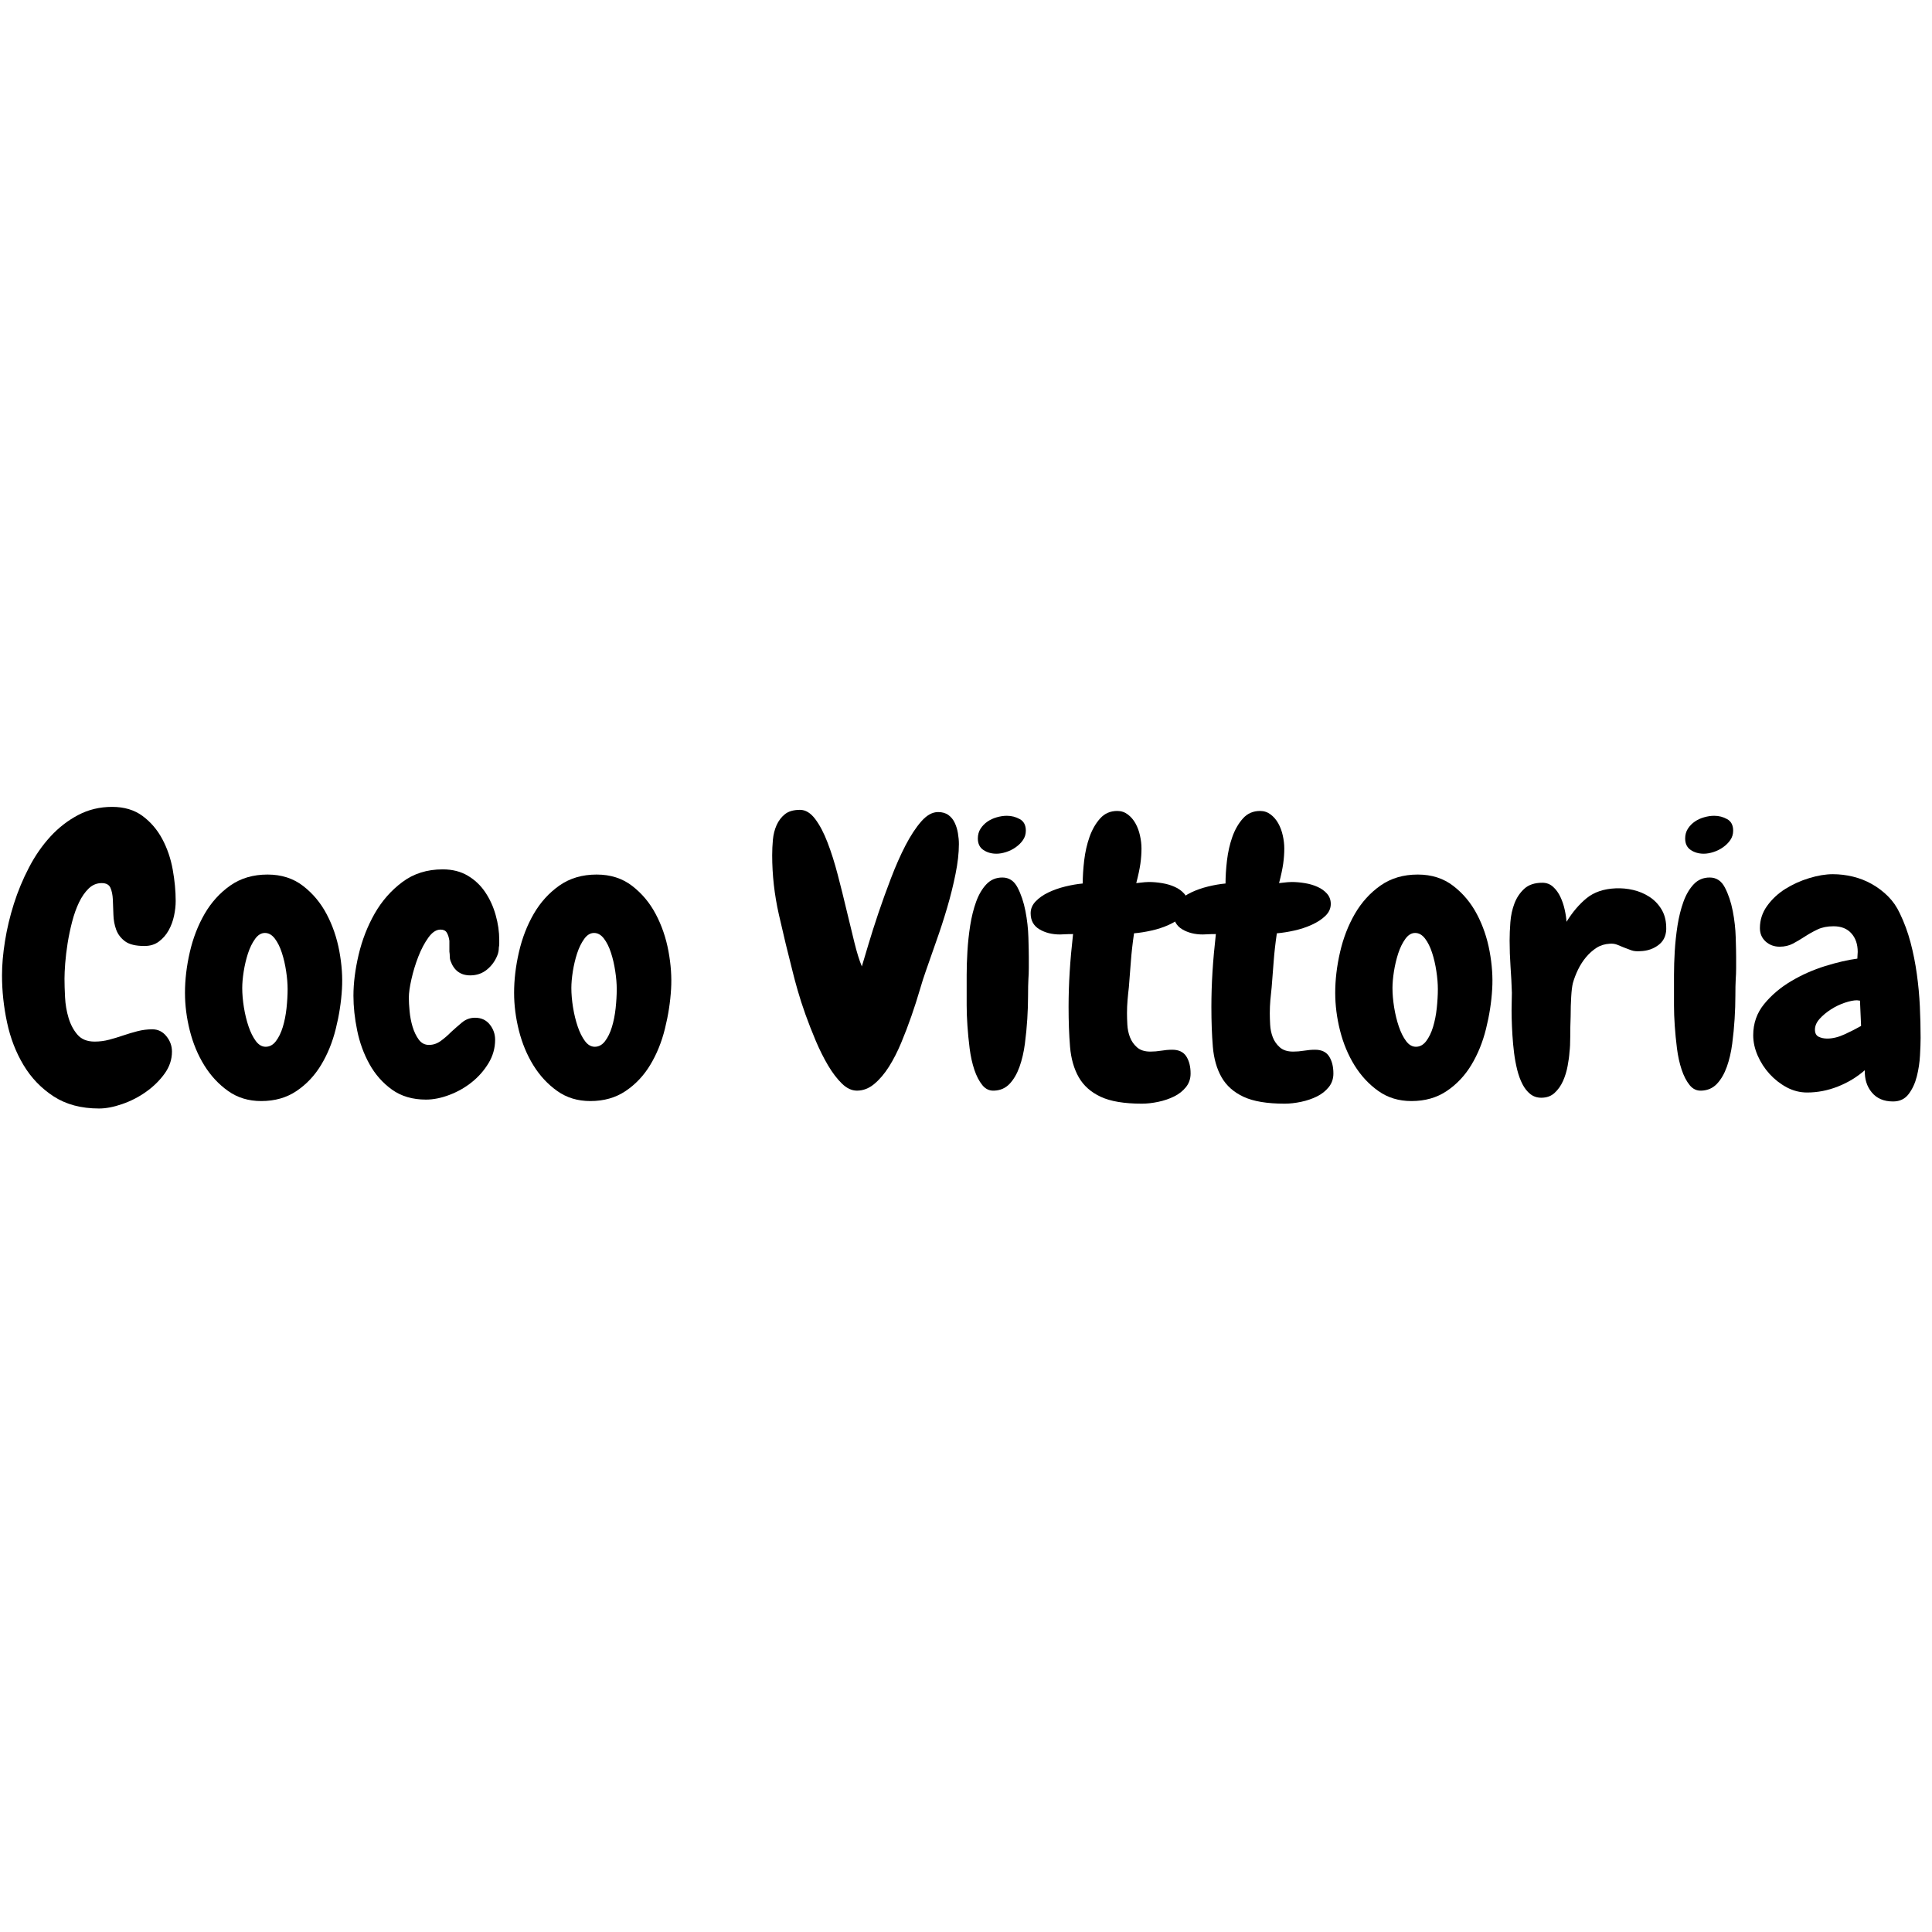 <svg version="1.0" preserveAspectRatio="xMidYMid meet" height="800" viewBox="0 0 600 600" zoomAndPan="magnify" width="800" xmlns:xlink="http://www.w3.org/1999/xlink" xmlns="http://www.w3.org/2000/svg"><defs><g></g></defs><g fill-opacity="1" fill="#000000"><g transform="translate(0.046, 338.599)"><g><path d="M 54.516 -58.797 C 54.516 -57.328 54.344 -55.785 54 -54.172 C 53.656 -52.555 53.098 -51.055 52.328 -49.672 C 51.555 -48.285 50.551 -47.129 49.312 -46.203 C 48.082 -45.273 46.582 -44.812 44.812 -44.812 C 42.125 -44.812 40.125 -45.289 38.812 -46.25 C 37.5 -47.219 36.57 -48.43 36.031 -49.891 C 35.5 -51.359 35.211 -52.922 35.172 -54.578 C 35.129 -56.234 35.07 -57.789 35 -59.25 C 34.926 -60.719 34.676 -61.93 34.25 -62.891 C 33.82 -63.859 32.914 -64.344 31.531 -64.344 C 29.988 -64.344 28.641 -63.781 27.484 -62.656 C 26.336 -61.539 25.336 -60.098 24.484 -58.328 C 23.641 -56.555 22.926 -54.551 22.344 -52.312 C 21.77 -50.082 21.305 -47.867 20.953 -45.672 C 20.609 -43.484 20.359 -41.406 20.203 -39.438 C 20.055 -37.477 19.984 -35.883 19.984 -34.656 C 19.984 -33.039 20.039 -31.113 20.156 -28.875 C 20.27 -26.645 20.633 -24.508 21.25 -22.469 C 21.863 -20.426 22.785 -18.691 24.016 -17.266 C 25.254 -15.836 27.031 -15.125 29.344 -15.125 C 30.883 -15.125 32.383 -15.316 33.844 -15.703 C 35.301 -16.086 36.758 -16.531 38.219 -17.031 C 39.688 -17.531 41.172 -17.973 42.672 -18.359 C 44.18 -18.742 45.707 -18.938 47.25 -18.938 C 49.02 -18.938 50.477 -18.223 51.625 -16.797 C 52.781 -15.379 53.359 -13.785 53.359 -12.016 C 53.359 -9.547 52.586 -7.254 51.047 -5.141 C 49.516 -3.023 47.613 -1.16 45.344 0.453 C 43.07 2.078 40.602 3.348 37.938 4.266 C 35.281 5.191 32.875 5.656 30.719 5.656 C 25.176 5.656 20.477 4.406 16.625 1.906 C 12.781 -0.594 9.664 -3.828 7.281 -7.797 C 4.895 -11.766 3.18 -16.191 2.141 -21.078 C 1.098 -25.973 0.578 -30.844 0.578 -35.688 C 0.578 -38.926 0.883 -42.469 1.5 -46.312 C 2.113 -50.164 3.035 -54.035 4.266 -57.922 C 5.504 -61.816 7.066 -65.57 8.953 -69.188 C 10.836 -72.812 13.051 -76.008 15.594 -78.781 C 18.133 -81.551 21.004 -83.781 24.203 -85.469 C 27.398 -87.164 30.922 -88.016 34.766 -88.016 C 38.535 -88.016 41.691 -87.07 44.234 -85.188 C 46.773 -83.301 48.816 -80.91 50.359 -78.016 C 51.898 -75.129 52.977 -71.973 53.594 -68.547 C 54.207 -65.129 54.516 -61.879 54.516 -58.797 Z M 54.516 -58.797"></path></g></g></g><g fill-opacity="1" fill="#000000"><g transform="translate(55.713, 338.599)"><g><path d="M 25.406 3.344 C 21.477 3.344 18.051 2.301 15.125 0.219 C 12.207 -1.852 9.742 -4.504 7.734 -7.734 C 5.734 -10.973 4.234 -14.57 3.234 -18.531 C 2.234 -22.5 1.734 -26.41 1.734 -30.266 C 1.734 -34.348 2.234 -38.562 3.234 -42.906 C 4.234 -47.258 5.77 -51.227 7.844 -54.812 C 9.926 -58.395 12.582 -61.32 15.812 -63.594 C 19.051 -65.863 22.906 -67 27.375 -67 C 31.688 -67 35.363 -65.82 38.406 -63.469 C 41.445 -61.125 43.891 -58.195 45.734 -54.688 C 47.586 -51.188 48.898 -47.359 49.672 -43.203 C 50.441 -39.047 50.711 -35.117 50.484 -31.422 C 50.242 -27.336 49.602 -23.219 48.562 -19.062 C 47.531 -14.906 46.008 -11.172 44 -7.859 C 42 -4.547 39.457 -1.852 36.375 0.219 C 33.301 2.301 29.645 3.344 25.406 3.344 Z M 26.562 -48.859 C 25.406 -48.859 24.383 -48.238 23.5 -47 C 22.613 -45.77 21.879 -44.27 21.297 -42.5 C 20.723 -40.727 20.281 -38.859 19.969 -36.891 C 19.664 -34.93 19.516 -33.223 19.516 -31.766 C 19.516 -29.922 19.688 -27.922 20.031 -25.766 C 20.383 -23.609 20.867 -21.625 21.484 -19.812 C 22.098 -18 22.848 -16.492 23.734 -15.297 C 24.617 -14.109 25.641 -13.516 26.797 -13.516 C 28.023 -13.516 29.082 -14.094 29.969 -15.25 C 30.852 -16.406 31.566 -17.867 32.109 -19.641 C 32.648 -21.41 33.035 -23.352 33.266 -25.469 C 33.492 -27.582 33.609 -29.566 33.609 -31.422 C 33.609 -33.109 33.453 -34.973 33.141 -37.016 C 32.836 -39.055 32.395 -40.961 31.812 -42.734 C 31.238 -44.504 30.508 -45.969 29.625 -47.125 C 28.738 -48.281 27.719 -48.859 26.562 -48.859 Z M 26.562 -48.859"></path></g></g></g><g fill-opacity="1" fill="#000000"><g transform="translate(108.609, 338.599)"><g><path d="M 46.312 -44.359 C 46.312 -43.973 46.273 -43.566 46.203 -43.141 C 46.129 -42.711 46.016 -42.312 45.859 -41.938 C 45.16 -40.156 44.078 -38.664 42.609 -37.469 C 41.148 -36.281 39.422 -35.688 37.422 -35.688 C 34.422 -35.688 32.379 -37.191 31.297 -40.203 C 31.148 -40.586 31.078 -41.031 31.078 -41.531 C 31.078 -42.031 31.035 -42.547 30.953 -43.078 L 30.953 -46.438 C 30.797 -47.508 30.523 -48.352 30.141 -48.969 C 29.766 -49.594 29.113 -49.906 28.188 -49.906 C 26.875 -49.906 25.617 -49.078 24.422 -47.422 C 23.234 -45.766 22.195 -43.801 21.312 -41.531 C 20.426 -39.258 19.711 -36.926 19.172 -34.531 C 18.629 -32.145 18.359 -30.223 18.359 -28.766 C 18.359 -27.609 18.438 -26.203 18.594 -24.547 C 18.75 -22.891 19.055 -21.289 19.516 -19.75 C 19.984 -18.207 20.617 -16.879 21.422 -15.766 C 22.234 -14.648 23.297 -14.094 24.609 -14.094 C 25.91 -14.094 27.117 -14.492 28.234 -15.297 C 29.359 -16.109 30.457 -17.055 31.531 -18.141 C 32.531 -19.055 33.625 -20.016 34.812 -21.016 C 36.008 -22.023 37.379 -22.531 38.922 -22.531 C 40.848 -22.531 42.367 -21.832 43.484 -20.438 C 44.598 -19.051 45.156 -17.473 45.156 -15.703 C 45.156 -13.086 44.461 -10.645 43.078 -8.375 C 41.691 -6.102 39.957 -4.141 37.875 -2.484 C 35.801 -0.828 33.492 0.477 30.953 1.438 C 28.41 2.406 25.984 2.891 23.672 2.891 C 19.516 2.891 15.992 1.852 13.109 -0.219 C 10.223 -2.301 7.895 -4.941 6.125 -8.141 C 4.352 -11.336 3.082 -14.82 2.312 -18.594 C 1.539 -22.363 1.156 -25.945 1.156 -29.344 C 1.156 -33.27 1.691 -37.52 2.766 -42.094 C 3.848 -46.676 5.504 -50.93 7.734 -54.859 C 9.973 -58.785 12.844 -62.055 16.344 -64.672 C 19.844 -67.297 24.02 -68.609 28.875 -68.609 C 31.875 -68.609 34.473 -67.953 36.672 -66.641 C 38.867 -65.336 40.676 -63.625 42.094 -61.5 C 43.52 -59.383 44.598 -57.02 45.328 -54.406 C 46.066 -51.789 46.438 -49.211 46.438 -46.672 C 46.438 -46.285 46.438 -45.898 46.438 -45.516 C 46.438 -45.129 46.395 -44.742 46.312 -44.359 Z M 46.312 -44.359"></path></g></g></g><g fill-opacity="1" fill="#000000"><g transform="translate(157.924, 338.599)"><g><path d="M 25.406 3.344 C 21.477 3.344 18.051 2.301 15.125 0.219 C 12.207 -1.852 9.742 -4.504 7.734 -7.734 C 5.734 -10.973 4.234 -14.57 3.234 -18.531 C 2.234 -22.5 1.734 -26.41 1.734 -30.266 C 1.734 -34.348 2.234 -38.562 3.234 -42.906 C 4.234 -47.258 5.77 -51.227 7.844 -54.812 C 9.926 -58.395 12.582 -61.32 15.812 -63.594 C 19.051 -65.863 22.906 -67 27.375 -67 C 31.688 -67 35.363 -65.82 38.406 -63.469 C 41.445 -61.125 43.891 -58.195 45.734 -54.688 C 47.586 -51.188 48.898 -47.359 49.672 -43.203 C 50.441 -39.047 50.711 -35.117 50.484 -31.422 C 50.242 -27.336 49.602 -23.219 48.562 -19.062 C 47.531 -14.906 46.008 -11.172 44 -7.859 C 42 -4.547 39.457 -1.852 36.375 0.219 C 33.301 2.301 29.645 3.344 25.406 3.344 Z M 26.562 -48.859 C 25.406 -48.859 24.383 -48.238 23.5 -47 C 22.613 -45.77 21.879 -44.27 21.297 -42.5 C 20.723 -40.727 20.281 -38.859 19.969 -36.891 C 19.664 -34.93 19.516 -33.223 19.516 -31.766 C 19.516 -29.922 19.688 -27.922 20.031 -25.766 C 20.383 -23.609 20.867 -21.625 21.484 -19.812 C 22.098 -18 22.848 -16.492 23.734 -15.297 C 24.617 -14.109 25.641 -13.516 26.797 -13.516 C 28.023 -13.516 29.082 -14.094 29.969 -15.25 C 30.852 -16.406 31.566 -17.867 32.109 -19.641 C 32.648 -21.41 33.035 -23.352 33.266 -25.469 C 33.492 -27.582 33.609 -29.566 33.609 -31.422 C 33.609 -33.109 33.453 -34.973 33.141 -37.016 C 32.836 -39.055 32.395 -40.961 31.812 -42.734 C 31.238 -44.504 30.508 -45.969 29.625 -47.125 C 28.738 -48.281 27.719 -48.859 26.562 -48.859 Z M 26.562 -48.859"></path></g></g></g><g fill-opacity="1" fill="#000000"><g transform="translate(210.819, 338.599)"><g></g></g></g><g fill-opacity="1" fill="#000000"><g transform="translate(238.653, 338.599)"><g><path d="M 59.141 -76.469 C 59.141 -73.695 58.789 -70.598 58.094 -67.172 C 57.406 -63.742 56.539 -60.258 55.5 -56.719 C 54.457 -53.176 53.336 -49.727 52.141 -46.375 C 50.953 -43.031 49.895 -40.008 48.969 -37.312 C 48.352 -35.613 47.68 -33.516 46.953 -31.016 C 46.223 -28.516 45.375 -25.875 44.406 -23.094 C 43.445 -20.32 42.391 -17.551 41.234 -14.781 C 40.078 -12.008 38.805 -9.523 37.422 -7.328 C 36.035 -5.141 34.516 -3.352 32.859 -1.969 C 31.203 -0.582 29.41 0.109 27.484 0.109 C 25.867 0.109 24.312 -0.617 22.812 -2.078 C 21.312 -3.547 19.883 -5.414 18.531 -7.688 C 17.188 -9.957 15.914 -12.492 14.719 -15.297 C 13.531 -18.109 12.453 -20.863 11.484 -23.562 C 10.523 -26.258 9.719 -28.758 9.062 -31.062 C 8.406 -33.375 7.926 -35.148 7.625 -36.391 C 6.082 -42.391 4.617 -48.453 3.234 -54.578 C 1.848 -60.703 1.156 -66.844 1.156 -73 C 1.156 -74.539 1.227 -76.141 1.375 -77.797 C 1.531 -79.453 1.914 -80.973 2.531 -82.359 C 3.156 -83.742 4.023 -84.879 5.141 -85.766 C 6.254 -86.648 7.812 -87.094 9.812 -87.094 C 11.508 -87.094 13.07 -86.148 14.5 -84.266 C 15.926 -82.379 17.211 -79.93 18.359 -76.922 C 19.516 -73.922 20.57 -70.57 21.531 -66.875 C 22.5 -63.176 23.406 -59.535 24.25 -55.953 C 25.102 -52.379 25.914 -49.031 26.688 -45.906 C 27.457 -42.789 28.227 -40.312 29 -38.469 C 29.457 -40.008 30.129 -42.258 31.016 -45.219 C 31.898 -48.188 32.938 -51.441 34.125 -54.984 C 35.32 -58.523 36.633 -62.16 38.062 -65.891 C 39.488 -69.629 40.988 -73.02 42.562 -76.062 C 44.145 -79.102 45.781 -81.586 47.469 -83.516 C 49.164 -85.441 50.898 -86.406 52.672 -86.406 C 53.984 -86.406 55.062 -86.094 55.906 -85.469 C 56.75 -84.852 57.398 -84.047 57.859 -83.047 C 58.328 -82.047 58.656 -80.969 58.844 -79.812 C 59.039 -78.656 59.141 -77.539 59.141 -76.469 Z M 59.141 -76.469"></path></g></g></g><g fill-opacity="1" fill="#000000"><g transform="translate(296.052, 338.599)"><g><path d="M 22.531 -80.625 C 22.531 -79.551 22.238 -78.586 21.656 -77.734 C 21.082 -76.891 20.332 -76.141 19.406 -75.484 C 18.477 -74.828 17.473 -74.328 16.391 -73.984 C 15.316 -73.641 14.32 -73.469 13.406 -73.469 C 11.863 -73.469 10.516 -73.852 9.359 -74.625 C 8.203 -75.395 7.625 -76.586 7.625 -78.203 C 7.625 -79.359 7.91 -80.379 8.484 -81.266 C 9.066 -82.148 9.781 -82.879 10.625 -83.453 C 11.469 -84.035 12.426 -84.477 13.5 -84.781 C 14.582 -85.094 15.629 -85.25 16.641 -85.25 C 18.098 -85.25 19.441 -84.898 20.672 -84.203 C 21.91 -83.516 22.531 -82.32 22.531 -80.625 Z M 23.453 -41.359 C 23.453 -40.273 23.453 -39.133 23.453 -37.938 C 23.453 -36.75 23.41 -35.613 23.328 -34.531 C 23.254 -33.227 23.219 -31.477 23.219 -29.281 C 23.219 -27.082 23.141 -24.711 22.984 -22.172 C 22.828 -19.629 22.578 -17.051 22.234 -14.438 C 21.891 -11.82 21.332 -9.438 20.562 -7.281 C 19.789 -5.125 18.77 -3.367 17.5 -2.016 C 16.227 -0.672 14.629 0.035 12.703 0.109 C 11.242 0.191 10.016 -0.379 9.016 -1.609 C 8.016 -2.848 7.188 -4.445 6.531 -6.406 C 5.875 -8.375 5.391 -10.57 5.078 -13 C 4.773 -15.426 4.547 -17.773 4.391 -20.047 C 4.234 -22.316 4.156 -24.41 4.156 -26.328 C 4.156 -28.254 4.156 -29.68 4.156 -30.609 C 4.156 -31.836 4.156 -33.586 4.156 -35.859 C 4.156 -38.129 4.234 -40.57 4.391 -43.188 C 4.547 -45.812 4.832 -48.473 5.25 -51.172 C 5.676 -53.867 6.289 -56.332 7.094 -58.562 C 7.906 -60.789 8.969 -62.598 10.281 -63.984 C 11.594 -65.379 13.25 -66.078 15.25 -66.078 C 17.32 -66.078 18.895 -65.035 19.969 -62.953 C 21.051 -60.867 21.863 -58.441 22.406 -55.672 C 22.945 -52.898 23.254 -50.145 23.328 -47.406 C 23.41 -44.676 23.453 -42.66 23.453 -41.359 Z M 23.453 -41.359"></path></g></g></g><g fill-opacity="1" fill="#000000"><g transform="translate(324.233, 338.599)"><g><path d="M 30.375 4.156 C 24.906 4.156 20.648 3.441 17.609 2.016 C 14.566 0.598 12.297 -1.414 10.797 -4.031 C 9.297 -6.656 8.391 -9.816 8.078 -13.516 C 7.773 -17.211 7.625 -21.332 7.625 -25.875 C 7.625 -29.488 7.738 -33.125 7.969 -36.781 C 8.195 -40.445 8.547 -44.359 9.016 -48.516 C 7.93 -48.516 7.082 -48.492 6.469 -48.453 C 5.852 -48.41 5.352 -48.391 4.969 -48.391 C 2.5 -48.391 0.363 -48.926 -1.438 -50 C -3.25 -51.082 -4.156 -52.742 -4.156 -54.984 C -4.156 -56.367 -3.633 -57.598 -2.594 -58.672 C -1.562 -59.754 -0.238 -60.68 1.375 -61.453 C 3 -62.223 4.754 -62.836 6.641 -63.297 C 8.523 -63.754 10.316 -64.062 12.016 -64.219 C 12.016 -66.375 12.164 -68.758 12.469 -71.375 C 12.781 -74 13.336 -76.445 14.141 -78.719 C 14.953 -80.988 16.051 -82.895 17.438 -84.438 C 18.82 -85.977 20.594 -86.75 22.75 -86.75 C 23.988 -86.75 25.086 -86.379 26.047 -85.641 C 27.004 -84.91 27.789 -83.988 28.406 -82.875 C 29.031 -81.758 29.492 -80.508 29.797 -79.125 C 30.109 -77.738 30.266 -76.391 30.266 -75.078 C 30.266 -73.535 30.148 -71.957 29.922 -70.344 C 29.691 -68.727 29.266 -66.727 28.641 -64.344 C 29.953 -64.488 30.836 -64.582 31.297 -64.625 C 31.766 -64.664 32.191 -64.688 32.578 -64.688 C 33.879 -64.688 35.242 -64.566 36.672 -64.328 C 38.098 -64.098 39.406 -63.711 40.594 -63.172 C 41.789 -62.641 42.773 -61.93 43.547 -61.047 C 44.316 -60.16 44.703 -59.102 44.703 -57.875 C 44.703 -56.488 44.145 -55.254 43.031 -54.172 C 41.914 -53.098 40.508 -52.176 38.812 -51.406 C 37.113 -50.633 35.301 -50.035 33.375 -49.609 C 31.457 -49.18 29.648 -48.895 27.953 -48.75 C 27.492 -45.594 27.164 -42.68 26.969 -40.016 C 26.781 -37.359 26.57 -34.688 26.344 -32 C 26.188 -30.688 26.051 -29.352 25.938 -28 C 25.82 -26.656 25.766 -25.289 25.766 -23.906 C 25.766 -22.906 25.801 -21.727 25.875 -20.375 C 25.945 -19.031 26.211 -17.742 26.672 -16.516 C 27.141 -15.285 27.875 -14.227 28.875 -13.344 C 29.875 -12.457 31.258 -12.016 33.031 -12.016 C 34.113 -12.016 35.234 -12.109 36.391 -12.297 C 37.547 -12.492 38.695 -12.594 39.844 -12.594 C 41.852 -12.594 43.301 -11.898 44.188 -10.516 C 45.07 -9.129 45.516 -7.359 45.516 -5.203 C 45.516 -3.578 45.031 -2.164 44.062 -0.969 C 43.102 0.219 41.891 1.176 40.422 1.906 C 38.961 2.633 37.328 3.191 35.516 3.578 C 33.703 3.961 31.988 4.156 30.375 4.156 Z M 30.375 4.156"></path></g></g></g><g fill-opacity="1" fill="#000000"><g transform="translate(368.582, 338.599)"><g><path d="M 30.375 4.156 C 24.906 4.156 20.648 3.441 17.609 2.016 C 14.566 0.598 12.297 -1.414 10.797 -4.031 C 9.297 -6.656 8.391 -9.816 8.078 -13.516 C 7.773 -17.211 7.625 -21.332 7.625 -25.875 C 7.625 -29.488 7.738 -33.125 7.969 -36.781 C 8.195 -40.445 8.547 -44.359 9.016 -48.516 C 7.93 -48.516 7.082 -48.492 6.469 -48.453 C 5.852 -48.41 5.352 -48.391 4.969 -48.391 C 2.5 -48.391 0.363 -48.926 -1.438 -50 C -3.25 -51.082 -4.156 -52.742 -4.156 -54.984 C -4.156 -56.367 -3.633 -57.598 -2.594 -58.672 C -1.562 -59.754 -0.238 -60.68 1.375 -61.453 C 3 -62.223 4.754 -62.836 6.641 -63.297 C 8.523 -63.754 10.316 -64.062 12.016 -64.219 C 12.016 -66.375 12.164 -68.758 12.469 -71.375 C 12.781 -74 13.336 -76.445 14.141 -78.719 C 14.953 -80.988 16.051 -82.895 17.438 -84.438 C 18.82 -85.977 20.594 -86.75 22.75 -86.75 C 23.988 -86.75 25.086 -86.379 26.047 -85.641 C 27.004 -84.91 27.789 -83.988 28.406 -82.875 C 29.031 -81.758 29.492 -80.508 29.797 -79.125 C 30.109 -77.738 30.266 -76.391 30.266 -75.078 C 30.266 -73.535 30.148 -71.957 29.922 -70.344 C 29.691 -68.727 29.266 -66.727 28.641 -64.344 C 29.953 -64.488 30.836 -64.582 31.297 -64.625 C 31.766 -64.664 32.191 -64.688 32.578 -64.688 C 33.879 -64.688 35.242 -64.566 36.672 -64.328 C 38.098 -64.098 39.406 -63.711 40.594 -63.172 C 41.789 -62.641 42.773 -61.93 43.547 -61.047 C 44.316 -60.16 44.703 -59.102 44.703 -57.875 C 44.703 -56.488 44.145 -55.254 43.031 -54.172 C 41.914 -53.098 40.508 -52.176 38.812 -51.406 C 37.113 -50.633 35.301 -50.035 33.375 -49.609 C 31.457 -49.18 29.648 -48.895 27.953 -48.75 C 27.492 -45.594 27.164 -42.68 26.969 -40.016 C 26.781 -37.359 26.57 -34.688 26.344 -32 C 26.188 -30.688 26.051 -29.352 25.938 -28 C 25.82 -26.656 25.766 -25.289 25.766 -23.906 C 25.766 -22.906 25.801 -21.727 25.875 -20.375 C 25.945 -19.031 26.211 -17.742 26.672 -16.516 C 27.141 -15.285 27.875 -14.227 28.875 -13.344 C 29.875 -12.457 31.258 -12.016 33.031 -12.016 C 34.113 -12.016 35.234 -12.109 36.391 -12.297 C 37.547 -12.492 38.695 -12.594 39.844 -12.594 C 41.852 -12.594 43.301 -11.898 44.188 -10.516 C 45.07 -9.129 45.516 -7.359 45.516 -5.203 C 45.516 -3.578 45.031 -2.164 44.062 -0.969 C 43.102 0.219 41.891 1.176 40.422 1.906 C 38.961 2.633 37.328 3.191 35.516 3.578 C 33.703 3.961 31.988 4.156 30.375 4.156 Z M 30.375 4.156"></path></g></g></g><g fill-opacity="1" fill="#000000"><g transform="translate(412.93, 338.599)"><g><path d="M 25.406 3.344 C 21.477 3.344 18.051 2.301 15.125 0.219 C 12.207 -1.852 9.742 -4.504 7.734 -7.734 C 5.734 -10.973 4.234 -14.57 3.234 -18.531 C 2.234 -22.5 1.734 -26.41 1.734 -30.266 C 1.734 -34.348 2.234 -38.562 3.234 -42.906 C 4.234 -47.258 5.77 -51.227 7.844 -54.812 C 9.926 -58.395 12.582 -61.32 15.812 -63.594 C 19.051 -65.863 22.906 -67 27.375 -67 C 31.688 -67 35.363 -65.82 38.406 -63.469 C 41.445 -61.125 43.891 -58.195 45.734 -54.688 C 47.586 -51.188 48.898 -47.359 49.672 -43.203 C 50.441 -39.047 50.711 -35.117 50.484 -31.422 C 50.242 -27.336 49.602 -23.219 48.562 -19.062 C 47.531 -14.906 46.008 -11.172 44 -7.859 C 42 -4.547 39.457 -1.852 36.375 0.219 C 33.301 2.301 29.645 3.344 25.406 3.344 Z M 26.562 -48.859 C 25.406 -48.859 24.383 -48.238 23.5 -47 C 22.613 -45.77 21.879 -44.27 21.297 -42.5 C 20.723 -40.727 20.281 -38.859 19.969 -36.891 C 19.664 -34.93 19.516 -33.223 19.516 -31.766 C 19.516 -29.922 19.688 -27.922 20.031 -25.766 C 20.383 -23.609 20.867 -21.625 21.484 -19.812 C 22.098 -18 22.848 -16.492 23.734 -15.297 C 24.617 -14.109 25.641 -13.516 26.797 -13.516 C 28.023 -13.516 29.082 -14.094 29.969 -15.25 C 30.852 -16.406 31.566 -17.867 32.109 -19.641 C 32.648 -21.41 33.035 -23.352 33.266 -25.469 C 33.492 -27.582 33.609 -29.566 33.609 -31.422 C 33.609 -33.109 33.453 -34.973 33.141 -37.016 C 32.836 -39.055 32.395 -40.961 31.812 -42.734 C 31.238 -44.504 30.508 -45.969 29.625 -47.125 C 28.738 -48.281 27.719 -48.859 26.562 -48.859 Z M 26.562 -48.859"></path></g></g></g><g fill-opacity="1" fill="#000000"><g transform="translate(465.826, 338.599)"><g><path d="M 43.547 -43.203 C 42.473 -43.117 41.551 -43.211 40.781 -43.484 C 40.008 -43.754 39.238 -44.047 38.469 -44.359 C 37.77 -44.66 37.07 -44.945 36.375 -45.219 C 35.688 -45.488 34.922 -45.586 34.078 -45.516 C 32.535 -45.43 31.164 -45.004 29.969 -44.234 C 28.781 -43.461 27.703 -42.5 26.734 -41.344 C 25.773 -40.195 24.945 -38.91 24.25 -37.484 C 23.562 -36.055 23.023 -34.648 22.641 -33.266 C 22.41 -32.336 22.238 -30.93 22.125 -29.047 C 22.008 -27.16 21.953 -25.141 21.953 -22.984 C 21.867 -20.754 21.828 -18.633 21.828 -16.625 C 21.828 -14.625 21.75 -13.047 21.594 -11.891 C 21.52 -10.66 21.328 -9.219 21.016 -7.562 C 20.711 -5.906 20.234 -4.344 19.578 -2.875 C 18.922 -1.414 18.051 -0.188 16.969 0.812 C 15.895 1.812 14.516 2.312 12.828 2.312 C 11.516 2.312 10.375 1.926 9.406 1.156 C 8.445 0.383 7.641 -0.633 6.984 -1.906 C 6.328 -3.176 5.785 -4.656 5.359 -6.344 C 4.941 -8.039 4.617 -9.773 4.391 -11.547 C 4.16 -13.398 3.988 -15.25 3.875 -17.094 C 3.758 -18.945 3.68 -20.695 3.641 -22.344 C 3.598 -24 3.598 -25.52 3.641 -26.906 C 3.68 -28.301 3.703 -29.422 3.703 -30.266 C 3.617 -32.961 3.477 -35.676 3.281 -38.406 C 3.094 -41.133 3 -43.848 3 -46.547 C 3 -48.242 3.078 -50.129 3.234 -52.203 C 3.391 -54.285 3.812 -56.227 4.5 -58.031 C 5.195 -59.844 6.219 -61.363 7.562 -62.594 C 8.914 -63.832 10.785 -64.453 13.172 -64.453 C 14.473 -64.453 15.586 -64.023 16.516 -63.172 C 17.441 -62.328 18.191 -61.289 18.766 -60.062 C 19.348 -58.832 19.789 -57.523 20.094 -56.141 C 20.406 -54.754 20.598 -53.484 20.672 -52.328 C 22.523 -55.328 24.602 -57.77 26.906 -59.656 C 29.219 -61.539 32.223 -62.562 35.922 -62.719 C 37.773 -62.801 39.602 -62.629 41.406 -62.203 C 43.219 -61.773 44.875 -61.078 46.375 -60.109 C 47.875 -59.148 49.102 -57.898 50.062 -56.359 C 51.031 -54.828 51.551 -53.02 51.625 -50.938 C 51.781 -48.477 51.051 -46.594 49.438 -45.281 C 47.82 -43.969 45.859 -43.273 43.547 -43.203 Z M 43.547 -43.203"></path></g></g></g><g fill-opacity="1" fill="#000000"><g transform="translate(515.718, 338.599)"><g><path d="M 22.531 -80.625 C 22.531 -79.551 22.238 -78.586 21.656 -77.734 C 21.082 -76.891 20.332 -76.141 19.406 -75.484 C 18.477 -74.828 17.473 -74.328 16.391 -73.984 C 15.316 -73.641 14.32 -73.469 13.406 -73.469 C 11.863 -73.469 10.516 -73.852 9.359 -74.625 C 8.203 -75.395 7.625 -76.586 7.625 -78.203 C 7.625 -79.359 7.91 -80.379 8.484 -81.266 C 9.066 -82.148 9.781 -82.879 10.625 -83.453 C 11.469 -84.035 12.426 -84.477 13.5 -84.781 C 14.582 -85.094 15.629 -85.25 16.641 -85.25 C 18.098 -85.25 19.441 -84.898 20.672 -84.203 C 21.91 -83.516 22.531 -82.32 22.531 -80.625 Z M 23.453 -41.359 C 23.453 -40.273 23.453 -39.133 23.453 -37.938 C 23.453 -36.75 23.41 -35.613 23.328 -34.531 C 23.254 -33.227 23.219 -31.477 23.219 -29.281 C 23.219 -27.082 23.141 -24.711 22.984 -22.172 C 22.828 -19.629 22.578 -17.051 22.234 -14.438 C 21.891 -11.82 21.332 -9.438 20.562 -7.281 C 19.789 -5.125 18.77 -3.367 17.5 -2.016 C 16.227 -0.672 14.629 0.035 12.703 0.109 C 11.242 0.191 10.016 -0.379 9.016 -1.609 C 8.016 -2.848 7.188 -4.445 6.531 -6.406 C 5.875 -8.375 5.391 -10.57 5.078 -13 C 4.773 -15.426 4.547 -17.773 4.391 -20.047 C 4.234 -22.316 4.156 -24.41 4.156 -26.328 C 4.156 -28.254 4.156 -29.68 4.156 -30.609 C 4.156 -31.836 4.156 -33.586 4.156 -35.859 C 4.156 -38.129 4.234 -40.57 4.391 -43.188 C 4.547 -45.812 4.832 -48.473 5.25 -51.172 C 5.676 -53.867 6.289 -56.332 7.094 -58.562 C 7.906 -60.789 8.969 -62.598 10.281 -63.984 C 11.594 -65.379 13.25 -66.078 15.25 -66.078 C 17.32 -66.078 18.895 -65.035 19.969 -62.953 C 21.051 -60.867 21.863 -58.441 22.406 -55.672 C 22.945 -52.898 23.254 -50.145 23.328 -47.406 C 23.41 -44.676 23.453 -42.66 23.453 -41.359 Z M 23.453 -41.359"></path></g></g></g><g fill-opacity="1" fill="#000000"><g transform="translate(543.899, 338.599)"><g><path d="M 52.562 -16.281 C 52.562 -14.895 52.5 -13.086 52.375 -10.859 C 52.258 -8.629 51.93 -6.453 51.391 -4.328 C 50.859 -2.211 50.016 -0.383 48.859 1.156 C 47.703 2.695 46.086 3.469 44.016 3.469 C 41.16 3.469 38.961 2.539 37.422 0.688 C 35.879 -1.156 35.148 -3.461 35.234 -6.234 C 32.766 -4.078 29.969 -2.383 26.844 -1.156 C 23.727 0.07 20.555 0.688 17.328 0.688 C 15.098 0.688 12.977 0.148 10.969 -0.922 C 8.969 -2.004 7.195 -3.391 5.656 -5.078 C 4.113 -6.773 2.879 -8.68 1.953 -10.797 C 1.035 -12.922 0.578 -15.02 0.578 -17.094 C 0.578 -20.789 1.711 -24.023 3.984 -26.797 C 6.254 -29.566 9.047 -31.93 12.359 -33.891 C 15.672 -35.859 19.191 -37.422 22.922 -38.578 C 26.66 -39.734 29.992 -40.504 32.922 -40.891 C 32.922 -41.273 32.938 -41.617 32.969 -41.922 C 33.008 -42.234 33.031 -42.582 33.031 -42.969 C 33.031 -45.352 32.375 -47.273 31.062 -48.734 C 29.758 -50.203 27.914 -50.938 25.531 -50.938 C 23.602 -50.938 21.945 -50.609 20.562 -49.953 C 19.176 -49.297 17.863 -48.562 16.625 -47.75 C 15.395 -46.945 14.164 -46.219 12.938 -45.562 C 11.707 -44.914 10.32 -44.594 8.781 -44.594 C 7.082 -44.594 5.633 -45.129 4.438 -46.203 C 3.25 -47.285 2.656 -48.672 2.656 -50.359 C 2.656 -52.898 3.406 -55.207 4.906 -57.281 C 6.406 -59.363 8.289 -61.117 10.562 -62.547 C 12.844 -63.973 15.312 -65.086 17.969 -65.891 C 20.625 -66.703 23.066 -67.109 25.297 -67.109 C 27.379 -67.109 29.457 -66.859 31.531 -66.359 C 33.613 -65.859 35.578 -65.086 37.422 -64.047 C 39.273 -63.004 40.953 -61.734 42.453 -60.234 C 43.953 -58.734 45.164 -56.984 46.094 -54.984 C 47.477 -52.129 48.594 -49.102 49.438 -45.906 C 50.281 -42.719 50.93 -39.445 51.391 -36.094 C 51.859 -32.75 52.172 -29.398 52.328 -26.047 C 52.484 -22.691 52.562 -19.438 52.562 -16.281 Z M 34.078 -19.984 L 33.734 -27.844 C 33.578 -27.844 33.422 -27.859 33.266 -27.891 C 33.109 -27.93 32.953 -27.953 32.797 -27.953 C 31.797 -27.953 30.547 -27.703 29.047 -27.203 C 27.547 -26.703 26.102 -26.008 24.719 -25.125 C 23.332 -24.238 22.156 -23.254 21.188 -22.172 C 20.227 -21.098 19.75 -19.984 19.75 -18.828 C 19.75 -17.742 20.133 -17.008 20.906 -16.625 C 21.676 -16.25 22.562 -16.062 23.562 -16.062 C 25.258 -16.062 27.066 -16.504 28.984 -17.391 C 30.91 -18.273 32.609 -19.141 34.078 -19.984 Z M 34.078 -19.984"></path></g></g></g></svg>